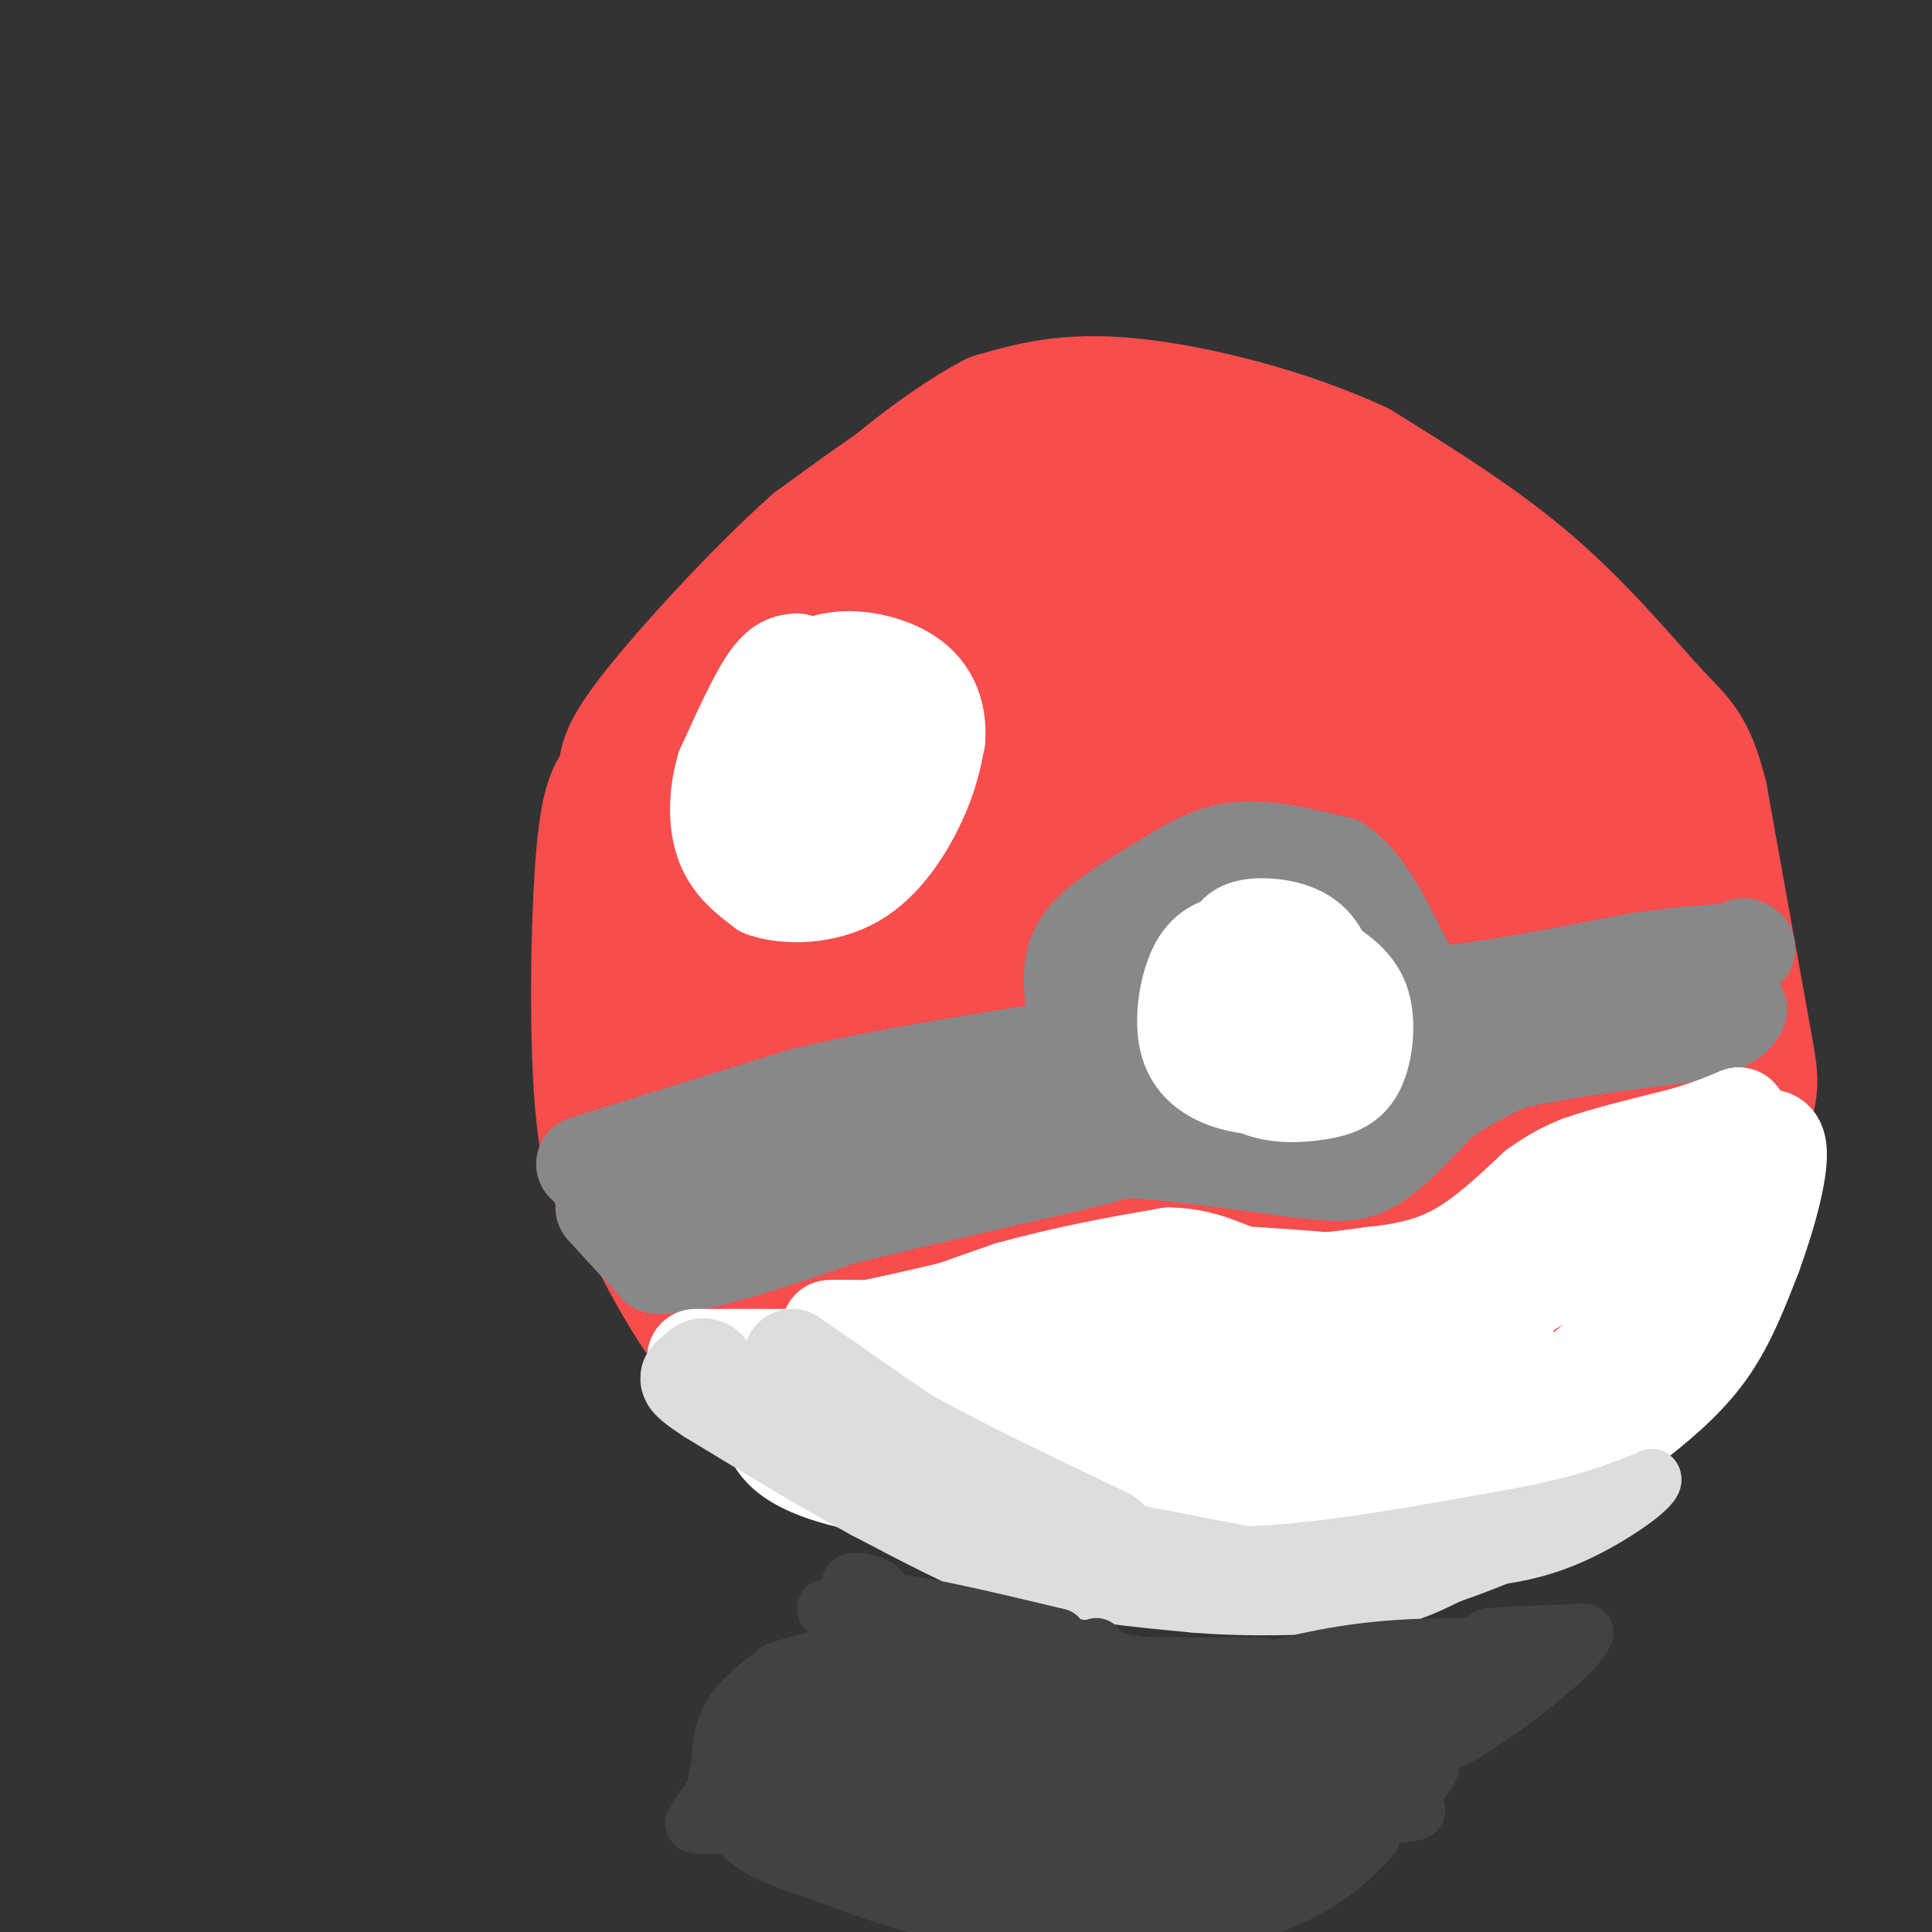 <svg viewBox='0 0 400 400' version='1.1' xmlns='http://www.w3.org/2000/svg' xmlns:xlink='http://www.w3.org/1999/xlink'><rect x="0" y="0" width="400" height="400" fill="#333333" stroke="none"/><g fill='none' stroke='rgb(248,77,77)' stroke-width='28' stroke-linecap='round' stroke-linejoin='round'><path d='M208,95c-2.750,-1.500 -5.500,-3.000 -12,0c-6.500,3.000 -16.750,10.500 -27,18'/><path d='M169,113c-11.267,10.000 -25.933,26.000 -33,35c-7.067,9.000 -6.533,11.000 -6,13'/><path d='M130,161c-1.952,2.667 -3.833,2.833 -5,16c-1.167,13.167 -1.619,39.333 0,54c1.619,14.667 5.310,17.833 9,21'/><path d='M134,252c5.048,10.357 13.167,25.750 24,35c10.833,9.250 24.381,12.357 33,14c8.619,1.643 12.310,1.821 16,2'/><path d='M207,303c7.511,2.222 18.289,6.778 30,8c11.711,1.222 24.356,-0.889 37,-3'/><path d='M274,308c15.024,-2.869 34.083,-8.542 45,-13c10.917,-4.458 13.690,-7.702 17,-12c3.310,-4.298 7.155,-9.649 11,-15'/><path d='M347,268c4.476,-9.762 10.167,-26.667 13,-35c2.833,-8.333 2.810,-8.095 1,-18c-1.810,-9.905 -5.405,-29.952 -9,-50'/><path d='M352,165c-2.595,-10.333 -4.583,-11.167 -10,-17c-5.417,-5.833 -14.262,-16.667 -25,-26c-10.738,-9.333 -23.369,-17.167 -36,-25'/><path d='M281,97c-14.800,-6.911 -33.800,-11.689 -47,-13c-13.200,-1.311 -20.600,0.844 -28,3'/><path d='M206,87c-11.956,6.156 -27.844,20.044 -36,28c-8.156,7.956 -8.578,9.978 -9,12'/><path d='M161,127c-3.357,5.349 -7.250,12.722 -10,19c-2.750,6.278 -4.356,11.459 -5,22c-0.644,10.541 -0.327,26.440 1,39c1.327,12.560 3.663,21.780 6,31'/><path d='M153,238c2.524,7.679 5.833,11.375 8,16c2.167,4.625 3.190,10.179 13,14c9.810,3.821 28.405,5.911 47,8'/><path d='M221,276c14.238,3.655 26.333,8.792 37,11c10.667,2.208 19.905,1.488 27,0c7.095,-1.488 12.048,-3.744 17,-6'/><path d='M302,281c6.486,-3.292 14.203,-8.522 19,-12c4.797,-3.478 6.676,-5.206 10,-14c3.324,-8.794 8.093,-24.656 10,-37c1.907,-12.344 0.954,-21.172 0,-30'/><path d='M341,188c-0.250,-7.440 -0.875,-11.042 -6,-20c-5.125,-8.958 -14.750,-23.274 -24,-31c-9.250,-7.726 -18.125,-8.863 -27,-10'/><path d='M284,127c-7.844,-5.111 -13.956,-12.889 -23,-16c-9.044,-3.111 -21.022,-1.556 -33,0'/><path d='M228,111c-10.936,0.191 -21.777,0.670 -30,3c-8.223,2.330 -13.829,6.512 -21,13c-7.171,6.488 -15.906,15.282 -20,22c-4.094,6.718 -3.547,11.359 -3,16'/><path d='M154,165c-0.560,13.671 -0.459,39.850 -1,51c-0.541,11.150 -1.722,7.271 3,15c4.722,7.729 15.349,27.065 22,37c6.651,9.935 9.325,10.467 12,11'/><path d='M190,279c9.576,3.453 27.515,6.585 39,8c11.485,1.415 16.515,1.112 24,0c7.485,-1.112 17.424,-3.032 25,-6c7.576,-2.968 12.788,-6.984 18,-11'/><path d='M296,270c6.332,-4.677 13.161,-10.869 18,-21c4.839,-10.131 7.689,-24.200 9,-36c1.311,-11.800 1.084,-21.331 0,-28c-1.084,-6.669 -3.024,-10.477 -6,-14c-2.976,-3.523 -6.988,-6.762 -11,-10'/><path d='M306,161c-5.000,-4.444 -12.000,-10.556 -21,-15c-9.000,-4.444 -20.000,-7.222 -31,-10'/><path d='M254,136c-13.810,-1.780 -32.836,-1.230 -45,2c-12.164,3.230 -17.467,9.139 -21,13c-3.533,3.861 -5.295,5.675 -6,8c-0.705,2.325 -0.352,5.163 0,8'/><path d='M182,167c-1.307,7.445 -4.574,22.059 -5,33c-0.426,10.941 1.989,18.211 3,22c1.011,3.789 0.618,4.097 6,10c5.382,5.903 16.538,17.401 25,22c8.462,4.599 14.231,2.300 20,0'/><path d='M231,254c13.906,0.354 38.671,1.238 51,0c12.329,-1.238 12.221,-4.597 14,-7c1.779,-2.403 5.446,-3.850 8,-9c2.554,-5.150 3.995,-14.002 5,-19c1.005,-4.998 1.573,-6.142 -3,-15c-4.573,-8.858 -14.286,-25.429 -24,-42'/><path d='M282,162c-7.866,-9.304 -15.530,-11.564 -25,-13c-9.470,-1.436 -20.745,-2.049 -32,1c-11.255,3.049 -22.490,9.760 -29,15c-6.510,5.240 -8.293,9.008 -10,11c-1.707,1.992 -3.336,2.208 -4,6c-0.664,3.792 -0.364,11.161 0,16c0.364,4.839 0.790,7.149 6,16c5.210,8.851 15.203,24.243 22,31c6.797,6.757 10.399,4.878 14,3'/><path d='M224,248c8.311,0.053 22.088,-1.313 30,-4c7.912,-2.687 9.957,-6.693 13,-11c3.043,-4.307 7.082,-8.913 9,-16c1.918,-7.087 1.714,-16.654 1,-24c-0.714,-7.346 -1.938,-12.472 -4,-18c-2.062,-5.528 -4.963,-11.456 -8,-16c-3.037,-4.544 -6.209,-7.702 -10,-9c-3.791,-1.298 -8.202,-0.737 -13,1c-4.798,1.737 -9.985,4.651 -15,8c-5.015,3.349 -9.860,7.135 -14,12c-4.140,4.865 -7.576,10.810 -9,17c-1.424,6.190 -0.835,12.626 3,20c3.835,7.374 10.918,15.687 18,24'/><path d='M225,232c6.898,5.512 15.144,7.294 21,8c5.856,0.706 9.323,0.338 15,-3c5.677,-3.338 13.563,-9.646 18,-16c4.437,-6.354 5.425,-12.753 3,-21c-2.425,-8.247 -8.262,-18.342 -11,-23c-2.738,-4.658 -2.376,-3.881 -6,-4c-3.624,-0.119 -11.235,-1.135 -21,-1c-9.765,0.135 -21.684,1.421 -31,3c-9.316,1.579 -16.027,3.452 -21,7c-4.973,3.548 -8.207,8.772 -10,13c-1.793,4.228 -2.146,7.462 0,13c2.146,5.538 6.792,13.381 12,19c5.208,5.619 10.979,9.013 17,7c6.021,-2.013 12.292,-9.432 15,-17c2.708,-7.568 1.854,-15.284 1,-23'/><path d='M227,194c0.914,-4.576 2.700,-4.515 -2,-2c-4.700,2.515 -15.887,7.485 -21,11c-5.113,3.515 -4.151,5.574 -6,8c-1.849,2.426 -6.508,5.219 -2,12c4.508,6.781 18.182,17.550 27,23c8.818,5.450 12.779,5.579 18,6c5.221,0.421 11.703,1.132 17,-4c5.297,-5.132 9.410,-16.108 11,-27c1.590,-10.892 0.659,-21.702 -3,-27c-3.659,-5.298 -10.045,-5.085 -14,-4c-3.955,1.085 -5.477,3.043 -7,5'/><path d='M245,195c-2.401,1.478 -4.903,2.673 -7,6c-2.097,3.327 -3.788,8.784 -4,14c-0.212,5.216 1.057,10.189 3,15c1.943,4.811 4.561,9.461 8,10c3.439,0.539 7.698,-3.032 10,-15c2.302,-11.968 2.648,-32.332 3,-37c0.352,-4.668 0.710,6.358 1,14c0.290,7.642 0.511,11.898 8,14c7.489,2.102 22.244,2.051 37,2'/><path d='M304,218c7.346,3.415 7.212,10.954 0,21c-7.212,10.046 -21.500,22.600 -33,29c-11.500,6.400 -20.212,6.646 -27,7c-6.788,0.354 -11.654,0.815 -16,0c-4.346,-0.815 -8.173,-2.908 -12,-5'/><path d='M216,270c-10.643,-3.786 -31.250,-10.750 -27,-12c4.250,-1.250 33.357,3.214 51,4c17.643,0.786 23.821,-2.107 30,-5'/><path d='M270,257c8.000,-3.578 13.000,-10.022 16,-15c3.000,-4.978 4.000,-8.489 5,-12'/></g>
<g fill='none' stroke='rgb(136,136,136)' stroke-width='20' stroke-linecap='round' stroke-linejoin='round'><path d='M121,241c0.000,0.000 45.000,-14.000 45,-14'/><path d='M166,227c16.667,-4.000 35.833,-7.000 55,-10'/><path d='M221,217c9.500,-2.167 5.750,-2.583 2,-3'/><path d='M223,214c-0.036,-2.702 -1.125,-7.958 -1,-12c0.125,-4.042 1.464,-6.869 5,-10c3.536,-3.131 9.268,-6.565 15,-10'/><path d='M242,182c4.778,-3.022 9.222,-5.578 15,-6c5.778,-0.422 12.889,1.289 20,3'/><path d='M277,179c5.500,3.667 9.250,11.333 13,19'/><path d='M290,198c2.833,4.500 3.417,6.250 4,8'/><path d='M294,206c8.167,0.167 26.583,-3.417 45,-7'/><path d='M339,199c10.833,-1.500 15.417,-1.750 20,-2'/><path d='M359,197c3.667,-0.500 2.833,-0.750 2,-1'/><path d='M125,250c0.000,0.000 11.000,12.000 11,12'/><path d='M136,262c8.167,0.333 23.083,-4.833 38,-10'/><path d='M174,252c14.167,-3.500 30.583,-7.250 47,-11'/><path d='M221,241c9.667,-2.333 10.333,-2.667 11,-3'/><path d='M232,238c7.833,0.167 21.917,2.083 36,4'/><path d='M268,242c8.533,0.978 11.867,1.422 16,-1c4.133,-2.422 9.067,-7.711 14,-13'/><path d='M298,228c4.667,-3.500 9.333,-5.750 14,-8'/><path d='M312,220c8.667,-2.333 23.333,-4.167 38,-6'/><path d='M350,214c8.000,-1.833 9.000,-3.417 10,-5'/><path d='M306,222c-14.333,4.667 -28.667,9.333 -40,11c-11.333,1.667 -19.667,0.333 -28,-1'/><path d='M238,232c-3.923,-1.600 0.268,-5.099 1,-7c0.732,-1.901 -1.995,-2.204 7,-6c8.995,-3.796 29.713,-11.085 34,-15c4.287,-3.915 -7.856,-4.458 -20,-5'/><path d='M260,199c-4.523,-1.195 -5.831,-1.681 -10,1c-4.169,2.681 -11.199,8.530 -8,12c3.199,3.470 16.628,4.563 25,4c8.372,-0.563 11.686,-2.781 15,-5'/><path d='M282,211c-2.078,-4.955 -14.774,-14.844 -21,-19c-6.226,-4.156 -5.984,-2.581 -9,0c-3.016,2.581 -9.290,6.166 -12,10c-2.710,3.834 -1.855,7.917 -1,12'/><path d='M239,214c3.000,1.556 11.000,-0.556 6,2c-5.000,2.556 -23.000,9.778 -41,17'/><path d='M204,233c-17.167,5.167 -39.583,9.583 -62,14'/><path d='M142,247c-10.333,2.333 -5.167,1.167 0,0'/></g>
<g fill='none' stroke='rgb(255,255,255)' stroke-width='20' stroke-linecap='round' stroke-linejoin='round'><path d='M258,196c-3.667,7.083 -7.333,14.167 -7,19c0.333,4.833 4.667,7.417 9,10'/><path d='M260,225c3.890,1.895 9.115,1.632 13,1c3.885,-0.632 6.431,-1.632 8,-5c1.569,-3.368 2.163,-9.105 1,-13c-1.163,-3.895 -4.081,-5.947 -7,-8'/><path d='M275,200c-2.678,-2.159 -5.872,-3.558 -9,-2c-3.128,1.558 -6.188,6.073 -8,10c-1.812,3.927 -2.375,7.265 0,9c2.375,1.735 7.687,1.868 13,2'/><path d='M271,219c3.057,-2.236 4.201,-8.826 4,-14c-0.201,-5.174 -1.746,-8.931 -5,-11c-3.254,-2.069 -8.215,-2.448 -11,-2c-2.785,0.448 -3.392,1.724 -4,3'/><path d='M255,195c-1.971,0.751 -4.900,1.129 -7,5c-2.100,3.871 -3.373,11.234 -2,16c1.373,4.766 5.392,6.933 9,8c3.608,1.067 6.804,1.033 10,1'/><path d='M265,225c3.333,0.000 6.667,-0.500 10,-1'/><path d='M165,137c-1.750,0.167 -3.500,0.333 -6,4c-2.500,3.667 -5.750,10.833 -9,18'/><path d='M150,159c-1.756,5.956 -1.644,11.844 0,16c1.644,4.156 4.822,6.578 8,9'/><path d='M158,184c4.810,1.738 12.833,1.583 19,-2c6.167,-3.583 10.476,-10.595 13,-16c2.524,-5.405 3.262,-9.202 4,-13'/><path d='M194,153c0.298,-4.631 -0.958,-9.708 -6,-13c-5.042,-3.292 -13.869,-4.798 -19,-2c-5.131,2.798 -6.565,9.899 -8,17'/><path d='M161,155c-1.745,5.211 -2.107,9.737 0,13c2.107,3.263 6.683,5.263 11,3c4.317,-2.263 8.376,-8.789 10,-14c1.624,-5.211 0.812,-9.105 0,-13'/><path d='M182,144c-2.622,-2.244 -9.178,-1.356 -12,2c-2.822,3.356 -1.911,9.178 -1,15'/><path d='M144,281c0.000,0.000 21.000,0.000 21,0'/><path d='M165,281c10.833,-2.333 27.417,-8.167 44,-14'/><path d='M209,267c12.833,-3.500 22.917,-5.250 33,-7'/><path d='M242,260c8.333,0.067 12.667,3.733 19,5c6.333,1.267 14.667,0.133 23,-1'/><path d='M284,264c6.867,-0.689 12.533,-1.911 18,-5c5.467,-3.089 10.733,-8.044 16,-13'/><path d='M318,246c4.167,-3.000 6.583,-4.000 9,-5'/><path d='M327,241c5.167,-1.833 13.583,-3.917 22,-6'/><path d='M349,235c5.500,-1.667 8.250,-2.833 11,-4'/><path d='M360,231c2.467,2.756 3.133,11.644 -2,21c-5.133,9.356 -16.067,19.178 -27,29'/><path d='M331,281c-7.933,7.222 -14.267,10.778 -22,14c-7.733,3.222 -16.867,6.111 -26,9'/><path d='M283,304c-6.667,1.833 -10.333,1.917 -14,2'/><path d='M269,306c-4.333,0.500 -8.167,0.750 -12,1'/><path d='M257,307c-4.500,0.000 -9.750,-0.500 -15,-1'/><path d='M242,306c-2.500,-0.167 -1.250,-0.083 0,0'/><path d='M242,318c-7.000,0.083 -14.000,0.167 -23,-2c-9.000,-2.167 -20.000,-6.583 -31,-11'/><path d='M188,305c-12.867,-5.533 -29.533,-13.867 -35,-16c-5.467,-2.133 0.267,1.933 6,6'/><path d='M159,295c1.378,2.978 1.822,7.422 15,11c13.178,3.578 39.089,6.289 65,9'/><path d='M239,315c16.333,2.778 24.667,5.222 36,4c11.333,-1.222 25.667,-6.111 40,-11'/><path d='M315,308c10.833,-4.202 17.917,-9.208 24,-14c6.083,-4.792 11.167,-9.369 15,-15c3.833,-5.631 6.417,-12.315 9,-19'/><path d='M363,260c3.044,-8.244 6.156,-19.356 5,-23c-1.156,-3.644 -6.578,0.178 -12,4'/><path d='M356,241c-12.133,7.689 -36.467,24.911 -55,35c-18.533,10.089 -31.267,13.044 -44,16'/><path d='M257,292c-16.400,2.844 -35.400,1.956 -46,1c-10.600,-0.956 -12.800,-1.978 -15,-3'/><path d='M196,290c9.774,1.262 41.708,5.917 61,6c19.292,0.083 25.940,-4.405 33,-9c7.060,-4.595 14.530,-9.298 22,-14'/><path d='M312,273c-1.940,0.190 -17.792,7.667 -34,9c-16.208,1.333 -32.774,-3.476 -43,-5c-10.226,-1.524 -14.113,0.238 -18,2'/><path d='M217,279c-7.405,0.500 -16.917,0.750 -16,2c0.917,1.250 12.262,3.500 24,3c11.738,-0.500 23.869,-3.750 36,-7'/><path d='M261,277c-2.655,-0.238 -27.292,2.667 -41,6c-13.708,3.333 -16.488,7.095 -21,8c-4.512,0.905 -10.756,-1.048 -17,-3'/><path d='M182,288c5.089,-3.622 26.311,-11.178 30,-14c3.689,-2.822 -10.156,-0.911 -24,1'/><path d='M188,275c-7.644,0.156 -14.756,0.044 -16,0c-1.244,-0.044 3.378,-0.022 8,0'/><path d='M180,275c9.167,-1.833 28.083,-6.417 47,-11'/><path d='M227,264c17.500,-1.500 37.750,0.250 58,2'/><path d='M285,266c10.356,0.711 7.244,1.489 10,0c2.756,-1.489 11.378,-5.244 20,-9'/></g>
<g fill='none' stroke='rgb(221,221,221)' stroke-width='20' stroke-linecap='round' stroke-linejoin='round'><path d='M164,281c0.000,0.000 23.000,16.000 23,16'/><path d='M187,297c10.833,6.167 26.417,13.583 42,21'/><path d='M229,318c5.500,4.167 -1.750,4.083 -9,4'/><path d='M220,322c-2.867,1.200 -5.533,2.200 -12,0c-6.467,-2.200 -16.733,-7.600 -27,-13'/><path d='M181,309c-10.167,-5.500 -22.083,-12.750 -34,-20'/><path d='M147,289c-6.167,-4.000 -4.583,-4.000 -3,-4'/><path d='M144,285c-0.111,-1.244 1.111,-2.356 2,-2c0.889,0.356 1.444,2.178 2,4'/><path d='M148,287c2.167,1.833 6.583,4.417 11,7'/></g>
<g fill='none' stroke='rgb(221,221,221)' stroke-width='12' stroke-linecap='round' stroke-linejoin='round'><path d='M227,316c0.000,0.000 31.000,6.000 31,6'/><path d='M258,322c14.667,-0.333 35.833,-4.167 57,-8'/><path d='M315,314c14.000,-2.667 20.500,-5.333 27,-8'/><path d='M342,306c1.489,1.200 -8.289,8.200 -17,12c-8.711,3.800 -16.356,4.400 -24,5'/><path d='M301,323c-11.667,1.500 -28.833,2.750 -46,4'/><path d='M255,327c-13.167,0.833 -23.083,0.917 -33,1'/><path d='M222,328c-8.833,-1.167 -14.417,-4.583 -20,-8'/><path d='M202,320c-7.833,-5.500 -17.417,-15.250 -27,-25'/><path d='M175,295c-6.600,-6.822 -9.600,-11.378 -10,-11c-0.400,0.378 1.800,5.689 4,11'/><path d='M169,295c2.222,4.333 5.778,9.667 13,15c7.222,5.333 18.111,10.667 29,16'/><path d='M211,326c10.833,3.667 23.417,4.833 36,6'/><path d='M247,332c11.667,1.000 22.833,0.500 34,0'/><path d='M281,332c8.833,-1.000 13.917,-3.500 19,-6'/><path d='M300,326c5.333,-1.833 9.167,-3.417 13,-5'/></g>
<g fill='none' stroke='rgb(66,66,66)' stroke-width='12' stroke-linecap='round' stroke-linejoin='round'><path d='M227,341c-5.423,1.708 -10.845,3.417 -15,6c-4.155,2.583 -7.042,6.042 -3,8c4.042,1.958 15.012,2.417 21,2c5.988,-0.417 6.994,-1.708 8,-3'/><path d='M238,354c-6.155,0.107 -25.542,1.875 -23,2c2.542,0.125 27.012,-1.393 35,-2c7.988,-0.607 -0.506,-0.304 -9,0'/><path d='M241,354c-3.929,0.262 -9.250,0.917 -13,0c-3.750,-0.917 -5.929,-3.405 -2,-5c3.929,-1.595 13.964,-2.298 24,-3'/><path d='M250,346c8.595,-0.405 18.083,0.083 13,0c-5.083,-0.083 -24.738,-0.738 -32,-1c-7.262,-0.262 -2.131,-0.131 3,0'/><path d='M234,345c7.311,0.000 24.089,0.000 27,0c2.911,0.000 -8.044,0.000 -19,0'/><path d='M242,345c-6.378,-0.089 -12.822,-0.311 -6,0c6.822,0.311 26.911,1.156 47,2'/><path d='M283,347c0.845,1.095 -20.542,2.833 -25,2c-4.458,-0.833 8.012,-4.238 18,-6c9.988,-1.762 17.494,-1.881 25,-2'/><path d='M301,341c6.738,-0.429 11.083,-0.500 3,1c-8.083,1.500 -28.595,4.571 -32,7c-3.405,2.429 10.298,4.214 24,6'/><path d='M296,355c-4.861,0.386 -29.014,-1.649 -36,-1c-6.986,0.649 3.196,3.982 13,5c9.804,1.018 19.230,-0.281 17,0c-2.230,0.281 -16.115,2.140 -30,4'/><path d='M260,363c-8.298,0.964 -14.042,1.375 -8,1c6.042,-0.375 23.869,-1.536 28,-1c4.131,0.536 -5.435,2.768 -15,5'/><path d='M265,368c-13.133,1.311 -38.467,2.089 -44,2c-5.533,-0.089 8.733,-1.044 23,-2'/><path d='M244,368c-4.311,0.475 -26.589,2.663 -25,0c1.589,-2.663 27.043,-10.179 27,-9c-0.043,1.179 -25.584,11.051 -35,15c-9.416,3.949 -2.708,1.974 4,0'/><path d='M215,374c6.013,-0.504 19.045,-1.764 12,0c-7.045,1.764 -34.166,6.552 -37,7c-2.834,0.448 18.619,-3.443 25,-5c6.381,-1.557 -2.309,-0.778 -11,0'/><path d='M204,376c-8.241,-0.236 -23.343,-0.826 -19,-4c4.343,-3.174 28.131,-8.931 28,-10c-0.131,-1.069 -24.180,2.552 -33,4c-8.820,1.448 -2.410,0.724 4,0'/><path d='M184,366c6.781,-1.295 21.735,-4.533 23,-6c1.265,-1.467 -11.159,-1.164 -12,-3c-0.841,-1.836 9.903,-5.810 13,-8c3.097,-2.190 -1.451,-2.595 -6,-3'/><path d='M202,346c1.132,-0.681 6.963,-0.884 6,-1c-0.963,-0.116 -8.721,-0.147 -10,0c-1.279,0.147 3.920,0.470 2,2c-1.920,1.530 -10.960,4.265 -20,7'/><path d='M180,354c4.448,0.706 25.568,-1.029 27,-1c1.432,0.029 -16.822,1.822 -25,3c-8.178,1.178 -6.279,1.740 1,3c7.279,1.260 19.937,3.217 24,3c4.063,-0.217 -0.468,-2.609 -5,-5'/><path d='M202,357c-1.222,-2.867 -1.778,-7.533 -5,-12c-3.222,-4.467 -9.111,-8.733 -15,-13'/><path d='M182,332c3.667,-1.000 20.333,3.000 37,7'/><path d='M219,339c0.667,1.000 -16.167,0.000 -33,-1'/><path d='M186,338c-8.167,3.769 -12.086,13.691 -11,19c1.086,5.309 7.177,6.006 8,6c0.823,-0.006 -3.622,-0.716 -6,0c-2.378,0.716 -2.689,2.858 -3,5'/><path d='M174,368c1.940,1.655 8.292,3.292 10,5c1.708,1.708 -1.226,3.488 0,5c1.226,1.512 6.613,2.756 12,4'/><path d='M196,382c12.844,1.600 38.956,3.600 54,2c15.044,-1.600 19.022,-6.800 23,-12'/><path d='M273,372c-8.911,0.800 -42.689,8.800 -48,10c-5.311,1.200 17.844,-4.400 41,-10'/><path d='M266,372c10.644,-3.556 16.756,-7.444 14,-7c-2.756,0.444 -14.378,5.222 -26,10'/><path d='M254,375c-1.536,1.060 7.625,-1.292 6,0c-1.625,1.292 -14.036,6.226 -26,8c-11.964,1.774 -23.482,0.387 -35,-1'/><path d='M199,382c-7.107,-0.262 -7.375,-0.417 -11,-3c-3.625,-2.583 -10.607,-7.595 -13,-13c-2.393,-5.405 -0.196,-11.202 2,-17'/><path d='M177,349c-3.156,-1.622 -12.044,2.822 -16,8c-3.956,5.178 -2.978,11.089 -2,17'/><path d='M159,374c6.844,5.711 24.956,11.489 41,12c16.044,0.511 30.022,-4.244 44,-9'/><path d='M244,377c11.500,-3.667 18.250,-8.333 25,-13'/><path d='M269,364c5.097,-2.657 5.341,-2.800 6,-3c0.659,-0.200 1.733,-0.456 1,3c-0.733,3.456 -3.274,10.623 -6,15c-2.726,4.377 -5.636,5.965 -9,7c-3.364,1.035 -7.182,1.518 -11,2'/><path d='M250,388c-8.644,2.800 -24.756,8.800 -40,9c-15.244,0.200 -29.622,-5.400 -44,-11'/><path d='M166,386c-7.778,-4.244 -5.222,-9.356 -3,-14c2.222,-4.644 4.111,-8.822 6,-13'/><path d='M169,359c-0.772,-0.049 -5.702,6.327 -10,11c-4.298,4.673 -7.965,7.643 -4,11c3.965,3.357 15.561,7.102 25,9c9.439,1.898 16.719,1.949 24,2'/><path d='M204,392c-4.750,-1.488 -28.625,-6.208 -38,-12c-9.375,-5.792 -4.250,-12.655 0,-18c4.250,-5.345 7.625,-9.173 11,-13'/><path d='M177,349c3.869,-2.476 8.042,-2.167 6,-3c-2.042,-0.833 -10.298,-2.810 -15,-2c-4.702,0.810 -5.851,4.405 -7,8'/><path d='M161,352c-4.274,6.036 -11.458,17.125 -15,22c-3.542,4.875 -3.440,3.536 4,4c7.440,0.464 22.220,2.732 37,5'/><path d='M187,383c7.472,1.699 7.652,3.445 3,1c-4.652,-2.445 -14.137,-9.081 -19,-12c-4.863,-2.919 -5.104,-2.120 -6,-1c-0.896,1.120 -2.448,2.560 -4,4'/><path d='M161,375c-3.049,-0.399 -8.673,-3.396 -11,-5c-2.327,-1.604 -1.357,-1.817 -1,-4c0.357,-2.183 0.102,-6.338 2,-10c1.898,-3.662 5.949,-6.831 10,-10'/><path d='M161,346c6.444,-2.400 17.556,-3.400 21,-5c3.444,-1.600 -0.778,-3.800 -5,-6'/><path d='M177,335c-2.600,-1.422 -6.600,-1.978 -6,-2c0.600,-0.022 5.800,0.489 11,1'/><path d='M182,334c0.111,-0.422 -5.111,-1.978 -6,-3c-0.889,-1.022 2.556,-1.511 6,-2'/><path d='M182,329c-0.833,-0.929 -5.917,-2.250 -6,-1c-0.083,1.250 4.833,5.071 9,7c4.167,1.929 7.583,1.964 11,2'/><path d='M196,337c14.911,2.978 46.689,9.422 63,12c16.311,2.578 17.156,1.289 18,0'/><path d='M277,349c5.956,0.356 11.844,1.244 18,0c6.156,-1.244 12.578,-4.622 19,-8'/><path d='M314,341c0.733,-1.644 -6.933,-1.756 -6,-2c0.933,-0.244 10.467,-0.622 20,-1'/><path d='M328,338c-1.200,3.844 -14.200,13.956 -22,19c-7.800,5.044 -10.400,5.022 -13,5'/><path d='M293,362c-0.636,0.598 4.273,-0.407 3,0c-1.273,0.407 -8.727,2.225 -9,3c-0.273,0.775 6.636,0.507 7,1c0.364,0.493 -5.818,1.746 -12,3'/><path d='M282,369c-2.514,1.278 -2.797,2.971 1,4c3.797,1.029 11.676,1.392 10,2c-1.676,0.608 -12.907,1.459 -14,0c-1.093,-1.459 7.954,-5.230 17,-9'/><path d='M296,366c0.111,1.444 -8.111,9.556 -15,14c-6.889,4.444 -12.444,5.222 -18,6'/><path d='M263,386c-5.512,1.349 -10.292,1.722 -7,1c3.292,-0.722 14.656,-2.541 21,-6c6.344,-3.459 7.670,-8.560 8,-9c0.330,-0.440 -0.335,3.780 -1,8'/><path d='M284,380c-3.578,4.533 -12.022,11.867 -23,15c-10.978,3.133 -24.489,2.067 -38,1'/><path d='M223,396c-13.500,-1.500 -28.250,-5.750 -43,-10'/></g>
</svg>
